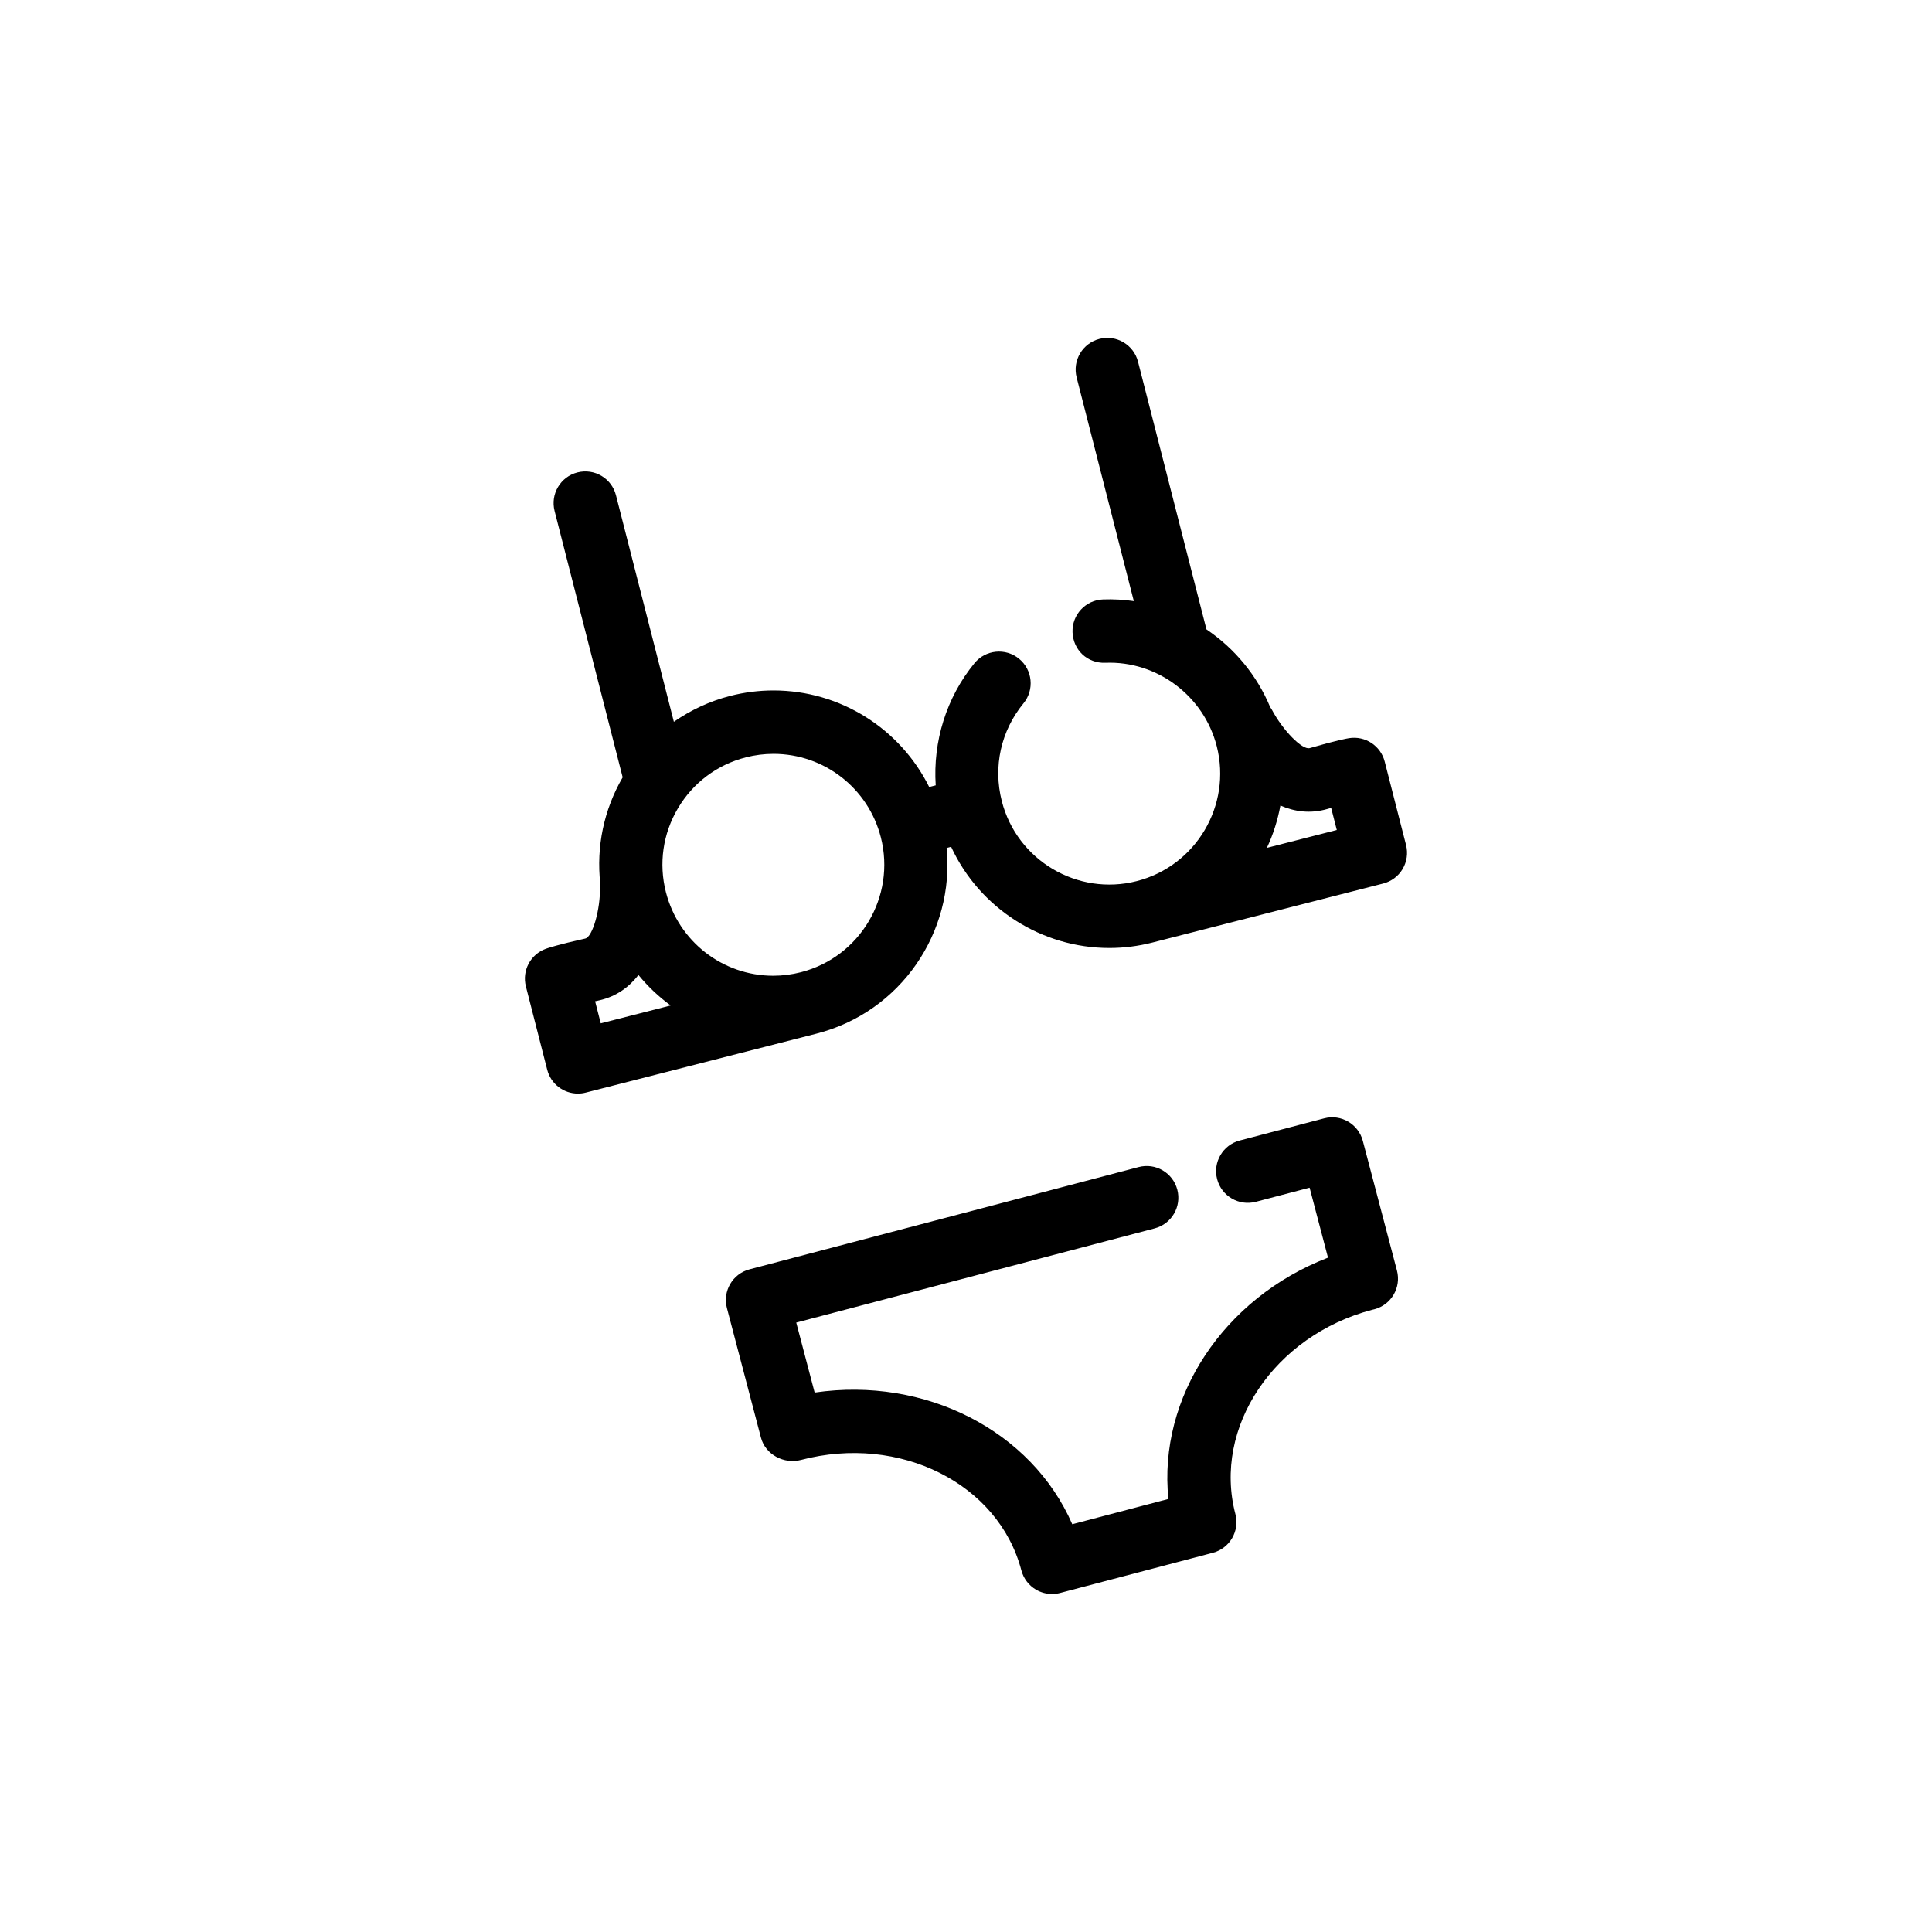 <?xml version="1.0" encoding="UTF-8"?>
<!-- Uploaded to: SVG Repo, www.svgrepo.com, Generator: SVG Repo Mixer Tools -->
<svg fill="#000000" width="800px" height="800px" version="1.1" viewBox="144 144 512 512" xmlns="http://www.w3.org/2000/svg">
 <g>
  <path d="m516.62 367.93-5.652-22.094c-1.074-4.199-5.148-6.891-9.445-6.215-0.488 0.078-3.293 0.566-10.441 2.637-1.98 0.559-7.148-4.758-10.004-10.145-0.133-0.258-0.312-0.473-0.465-0.711-3.527-8.484-9.477-15.59-16.887-20.598l-18.137-70.938c-1.145-4.488-5.691-7.203-10.215-6.055-4.492 1.145-7.203 5.723-6.055 10.215l15.156 59.281c-2.672-0.387-5.394-0.547-8.156-0.445-4.637 0.168-8.254 4.062-8.086 8.699 0.172 4.637 3.871 8.266 8.699 8.082 13.738-0.539 26.113 8.801 29.516 22.102 4.008 15.703-5.5 31.746-21.195 35.758-15.68 4.023-31.754-5.492-35.766-21.195v-0.004c-2.34-9.152-0.242-18.598 5.75-25.914 2.934-3.586 2.41-8.879-1.18-11.812-3.578-2.938-8.871-2.414-11.812 1.176-7.469 9.125-11.035 20.773-10.27 32.371l-1.727 0.441c-7.68-15.43-23.5-25.59-41.273-25.59-3.852 0-7.707 0.488-11.465 1.449-5.438 1.391-10.449 3.75-14.93 6.856l-15.34-60.027c-1.141-4.488-5.691-7.207-10.215-6.055-4.492 1.145-7.203 5.723-6.055 10.215l18.043 70.59c-5.004 8.625-7.016 18.41-5.934 28.156-0.031 0.293-0.078 0.582-0.074 0.883 0.113 5.961-1.965 13.25-3.906 13.684-7.273 1.621-9.977 2.539-10.441 2.711-4.078 1.465-6.367 5.789-5.293 9.984l5.652 22.078c0.969 3.793 4.383 6.312 8.133 6.312 0.684 0 1.387-0.082 2.082-0.266l61.164-15.629c22.336-5.711 36.645-26.918 34.473-49.195l1.191-0.305c7.559 16.355 24.062 26.812 41.922 26.809 3.773 0 7.613-0.465 11.434-1.445l61.152-15.637c2.164-0.551 4.008-1.934 5.148-3.852 1.129-1.914 1.457-4.203 0.902-6.363zm-214.91 41.422c0.34-0.078 0.688-0.156 1.055-0.238 4.629-1.031 7.973-3.57 10.434-6.734 2.5 3.062 5.371 5.769 8.539 8.082l-18.531 4.734zm54.527-7.699c-2.406 0.613-4.867 0.93-7.316 0.93-13.414 0-25.109-9.098-28.445-22.129-1.949-7.602-0.809-15.508 3.191-22.266 4-6.75 10.398-11.547 18.008-13.484 2.398-0.613 4.859-0.922 7.305-0.922 13.426 0 25.125 9.094 28.453 22.117 4.008 15.699-5.496 31.738-21.195 35.754zm123.5-32.957c1.672-3.547 2.859-7.328 3.586-11.223 3.691 1.613 7.856 2.242 12.426 0.922 0.352-0.102 0.695-0.203 1.023-0.293l1.496 5.856z"/>
  <path d="m505.17 446.36c-1.18-4.481-5.769-7.176-10.254-5.988l-22.371 5.871c-4.484 1.176-7.168 5.769-5.992 10.254 1.18 4.484 5.762 7.168 10.254 5.992l14.254-3.742 4.875 18.543c-27.691 10.672-45.086 37.07-42.293 63.949l-25.48 6.699c-10.785-24.773-38.941-39.191-68.273-34.895l-4.875-18.547 94.996-24.965c4.484-1.18 7.164-5.773 5.988-10.258-1.18-4.481-5.75-7.176-10.258-5.988l-103.11 27.102c-4.484 1.18-7.168 5.769-5.992 10.254l9.027 34.367c1.18 4.488 6.141 7.078 10.605 5.891 26.176-6.883 52.359 6.254 58.402 29.266 0.566 2.152 1.969 3.992 3.891 5.117 1.297 0.754 2.754 1.141 4.231 1.141 0.715 0 1.434-0.09 2.137-0.273l40.477-10.645c4.484-1.18 7.164-5.773 5.988-10.254-6.043-23.008 10.316-47.32 36.25-54.145 0.148-0.035 0.461-0.105 0.609-0.145 4.469-1.191 7.133-5.777 5.957-10.25z"/>
 </g>
</svg>